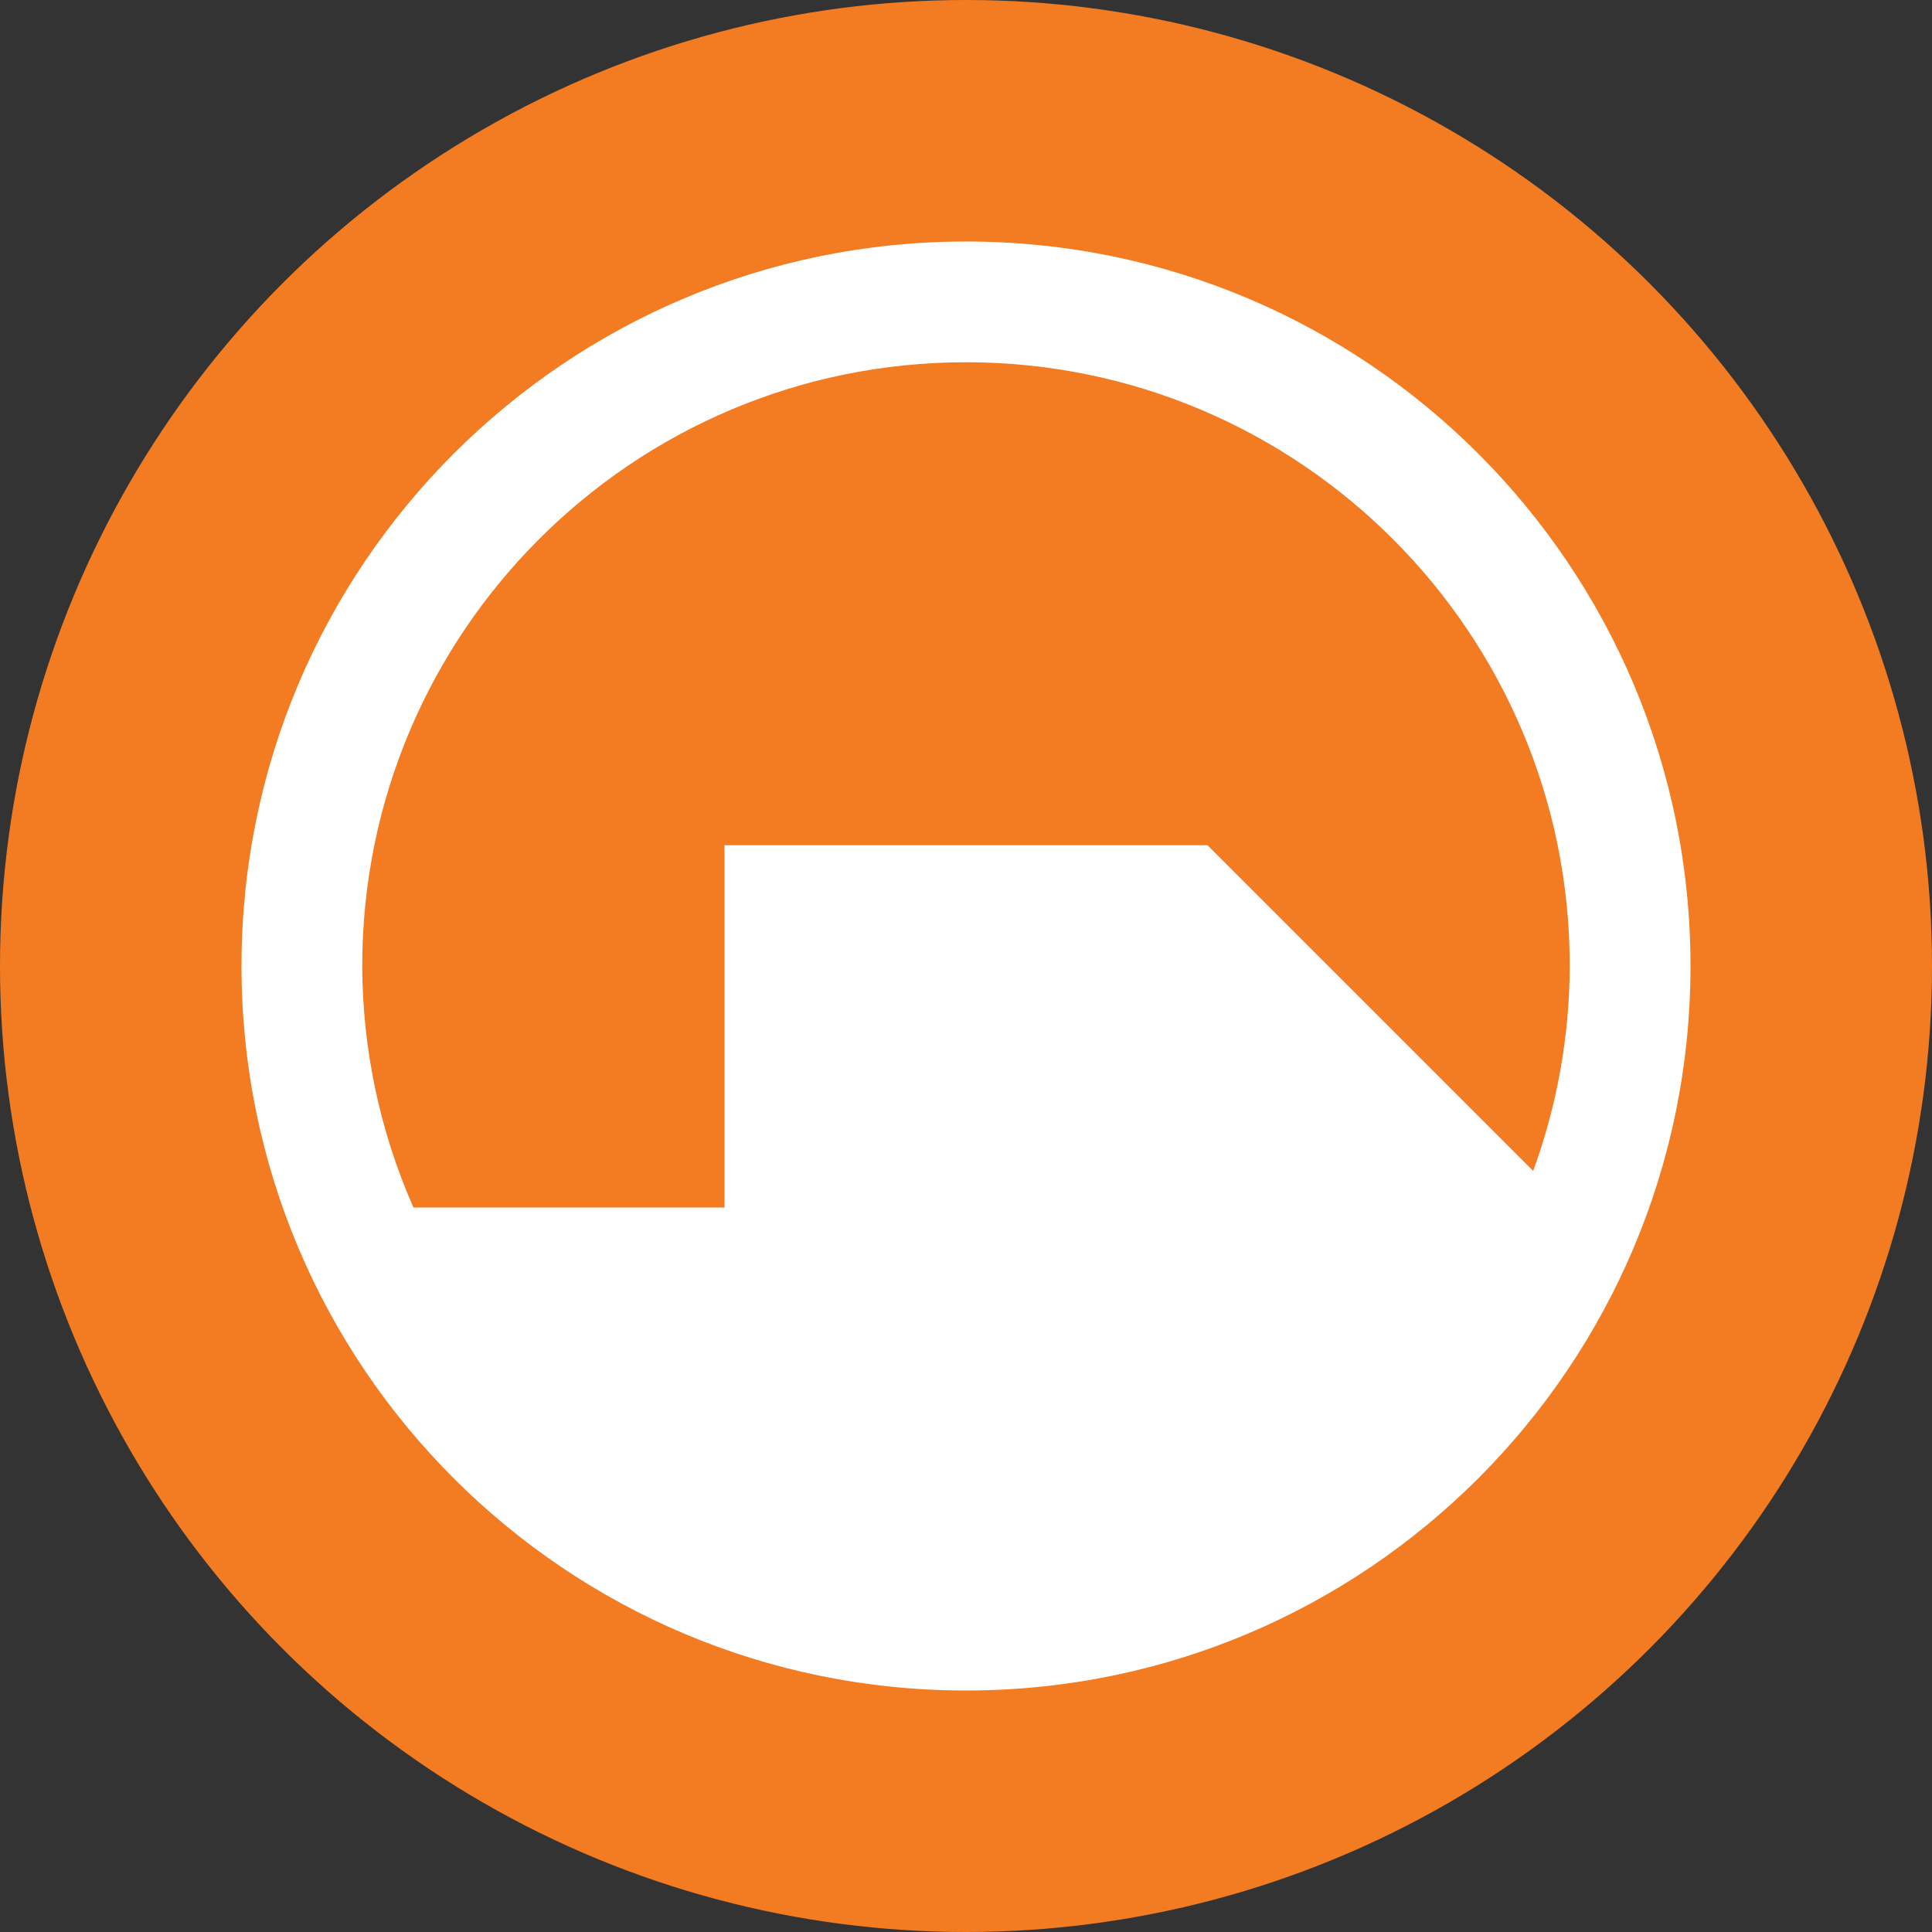<svg xmlns="http://www.w3.org/2000/svg" height="16" width="16" version="1.1">
 <rect width="100%" height="100%" fill="#333333" stroke="none"/>
 <circle cx="8" cy="8" r="8" style="fill:#f37b21"/>
 <path style="fill:#ffffff" d="m8 2c-3.314 0-6 2.686-6 6 0 3.314 2.686 6 6 6 3.314 0 6-2.686 6-6 0-3.314-2.686-6-6-6zm0 1c2.761 0 5 2.239 5 5-0.002 0.579-0.104 1.153-0.303 1.697l-2.697-2.697h-4v3h-2.576c-0.278-0.63-0.422-1.311-0.424-2 0-2.761 2.239-5 5-5z"/>
</svg>
